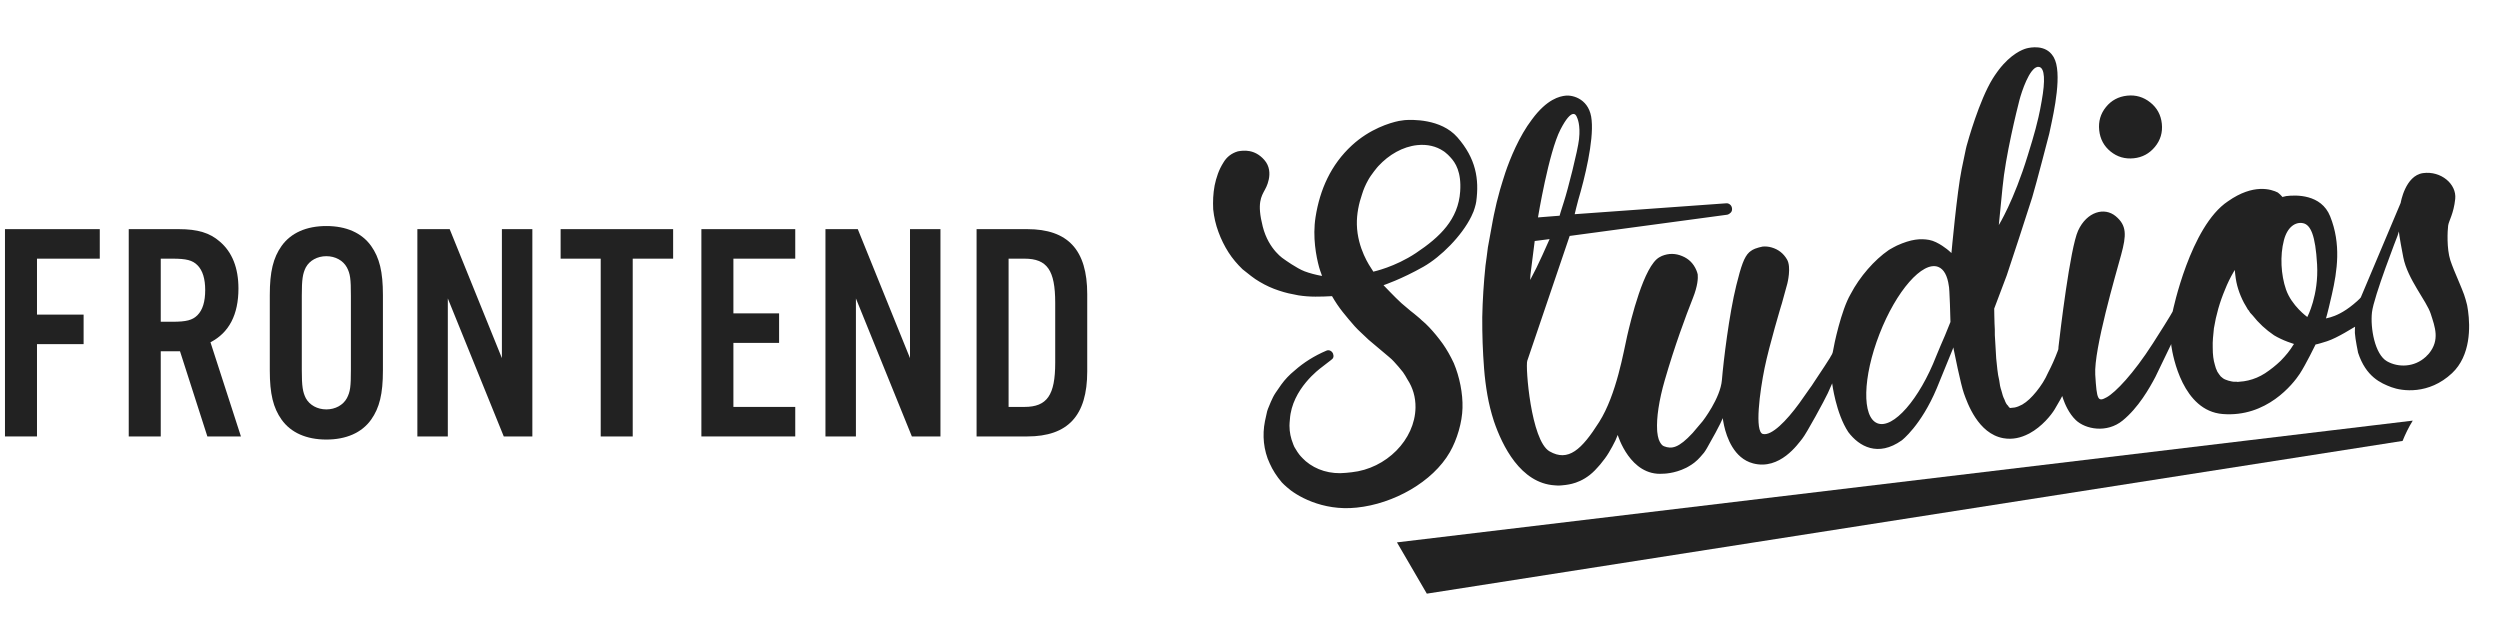 <?xml version="1.0" encoding="UTF-8"?>
<!-- Generator: Adobe Illustrator 16.0.0, SVG Export Plug-In . SVG Version: 6.00 Build 0)  -->
<!DOCTYPE svg PUBLIC "-//W3C//DTD SVG 1.1//EN" "http://www.w3.org/Graphics/SVG/1.1/DTD/svg11.dtd">
<svg version="1.1" id="Ebene_1" xmlns="http://www.w3.org/2000/svg" xmlns:xlink="http://www.w3.org/1999/xlink" x="0px" y="0px" width="1379.338px" height="352.629px" viewBox="0 0 1379.338 352.629" enable-background="new 0 0 1379.338 352.629" xml:space="preserve">
<g>
	<g>
		<path fill="#222222" d="M20.407,240.801H2.743V126.425h52.302v16.29H20.407v30.867h25.721v16.289H20.407V240.801z"/>
		<path fill="#222222" d="M88.691,240.801H71.027V126.425h27.607c10.461,0,17.148,2.057,22.636,6.859    c6.86,5.83,10.289,14.575,10.289,25.894c0,14.404-5.145,24.349-15.433,29.667l16.805,51.956h-18.519l-15.091-46.983h-10.63    V240.801z M95.208,177.523c7.543,0,10.974-0.855,13.718-3.601c2.917-2.914,4.289-7.542,4.289-13.888    c0-6.174-1.372-10.805-4.289-13.72c-2.742-2.745-6.173-3.602-13.718-3.602h-6.516v34.811H95.208L95.208,177.523z"/>
		<path fill="#222222" d="M211.269,204.449c0,12.859-1.886,20.578-6.516,27.094c-5.144,7.202-13.718,10.975-24.692,10.975    s-19.55-3.771-24.693-10.975c-4.63-6.516-6.516-14.232-6.516-27.094v-41.67c0-12.86,1.886-20.578,6.516-27.095    c5.144-7.202,13.719-10.974,24.693-10.974s19.548,3.772,24.692,10.974c4.63,6.517,6.516,14.235,6.516,27.095V204.449    L211.269,204.449z M166.513,204.105c0,9.086,0.514,12.176,2.227,15.604c2.059,3.771,6.346,6.173,11.318,6.173    c4.974,0,9.26-2.4,11.318-6.173c1.888-3.601,2.227-6.347,2.227-15.604v-40.984c0-9.26-0.339-12.003-2.227-15.604    c-2.059-3.773-6.344-6.173-11.318-6.173s-9.261,2.399-11.318,6.173c-1.713,3.428-2.227,6.517-2.227,15.604V204.105z"/>
		<path fill="#222222" d="M293.72,240.801h-15.775l-30.867-76.137v76.137h-16.804V126.425h17.833l28.809,71.163v-71.163h16.805    L293.72,240.801L293.72,240.801L293.72,240.801z"/>
		<path fill="#222222" d="M349.096,240.801h-17.663v-98.087h-22.122v-16.29h62.077v16.29h-22.292V240.801z"/>
		<path fill="#222222" d="M438.769,142.714h-34.125v30.182h25.208v16.29h-25.208v35.326h34.125v16.289h-51.79V126.425h51.79V142.714    z"/>
		<path fill="#222222" d="M518.884,240.801h-15.776l-30.866-76.137v76.137h-16.806V126.425h17.835l28.809,71.163v-71.163h16.805    V240.801z"/>
		<path fill="#222222" d="M538.814,126.425h27.95c22.464,0,33.097,11.488,33.097,35.839v42.699    c0,24.352-10.633,35.838-33.097,35.838h-27.95V126.425z M565.221,224.512c12.52,0,16.977-6.517,16.977-24.352v-33.095    c0-18.005-4.458-24.351-16.977-24.351h-8.745v81.798H565.221z"/>
	</g>
	<path fill="#222222" d="M1331.205,232.075l-560.456,67.171l16.476,28.292l538.366-84.272   C1326.997,239.797,1328.895,235.743,1331.205,232.075"/>
	<path fill="#222222" d="M805.632,105.631c-1.047,15.365-11.038,25.076-24.405,33.98c-11.601,7.737-23.355,10.227-23.503,10.271   c-0.012-0.026-0.023-0.042-0.04-0.064c-0.005,0-0.074,0.01-0.074,0.01s0.02-0.075,0.024-0.097   c-0.131-0.191-0.256-0.394-0.382-0.595c-0.163-0.246-0.317-0.493-0.475-0.741c-0.802-1.253-7.839-11.175-8.146-24.501   c-0.134-5.815,1.097-11.632,2.875-16.775c0.804-2.638,1.909-5.19,3.265-7.608c1.631-3.089,5.412-7.6,5.688-7.849   c5.845-6.343,13.519-10.756,21.495-11.594c5.564-0.583,10.496,0.648,14.389,3.256c0.229,0.08,1.042,0.746,1.286,0.958   c0.89,0.711,1.714,1.488,2.467,2.341C803.097,89.755,806.362,94.967,805.632,105.631 M814.5,111.186   c1.671-12.364-0.151-23.742-10.447-35.473c-9.079-10.336-25.353-9.725-29.099-9.433c-1.026,0.102-2.083,0.3-3.123,0.453   c-5.067,1.034-16.069,4.398-25.919,13.452c-11.612,10.677-17.684,24.417-20.068,39.538c-1.763,11.151,0.364,21.866,1.959,27.746   c0.406,1.296,0.801,2.606,1.291,3.833c0.026,0.265,0.275,0.698,0.301,0.963c-3.641-0.677-6.843-1.531-9.598-2.562   c-4.418-1.684-11.1-6.527-11.1-6.527s-8.663-5.106-11.989-18.123c-3.319-13.009-0.812-16.639,1.213-20.445   c0,0,5.732-9.429-0.363-16.372c-5.358-6.107-11.569-5.284-14.606-4.727c-3.46,1.03-6.136,3.076-7.97,6.199   c-1.249,1.984-2.255,4.038-3.021,6.167c-0.771,2.137-1.372,4.284-1.81,6.446c-0.416,2.298-0.681,4.5-0.791,6.633   c-0.102,2.127-0.109,4.309-0.003,6.547c0.449,4.321,1.418,8.487,2.903,12.499c1.471,4.015,3.323,7.755,5.539,11.229   c1.112,1.738,2.309,3.36,3.593,4.883c1.281,1.521,2.66,2.995,4.134,4.428c1.592,1.287,3.182,2.54,4.769,3.762   c1.579,1.223,3.147,2.287,4.699,3.177c3.391,2.028,6.929,3.64,10.629,4.843c1.783,0.604,3.56,1.111,5.319,1.521   c1.763,0.414,3.588,0.783,5.48,1.112c3.088,0.466,6.19,0.708,9.297,0.708c3.111,0.006,6.177-0.084,9.203-0.271   c1.78,3.121,3.737,6.023,5.876,8.713c2.139,2.684,4.332,5.299,6.582,7.842c1.198,1.326,2.456,2.584,3.771,3.771   c1.314,1.186,2.643,2.432,3.965,3.75c0.726,0.586,10.815,9.121,11.107,9.352c0.571,0.471,1.087,0.91,1.529,1.33   c0.44,0.42,0.887,0.863,1.329,1.349c0.897,0.966,1.76,1.935,2.587,2.903c0.832,0.979,1.631,1.945,2.396,2.923   c0.938,1.325,1.75,2.702,2.506,4.091c2.884,4.398,4.513,9.675,4.407,15.516c-0.307,17.666-16.088,33.614-35.247,35.627   c-0.523,0.058-2.582,0.27-3.105,0.323c-8.708,0.92-16.578-1.624-22.236-6.444c-0.247-0.182-2.65-2.47-3.518-3.642   c-0.738-0.94-1.395-1.946-1.992-2.987c-0.554-0.81-1.018-1.656-1.326-2.578c-0.042-0.135-0.089-0.271-0.136-0.404   c-1.254-3.047-1.976-6.399-1.976-9.988c0-1.148,0.104-2.023,0.224-3.404c1.082-16.951,16.779-28.177,17.281-28.604   c0.604-0.529,5.506-4.258,5.506-4.258c1.237-0.788,1.583-1.954,1.022-3.48c-0.344-0.762-0.861-1.297-1.558-1.621   c-0.7-0.33-1.425-0.312-2.18,0.025c-6.587,2.814-12.419,6.469-17.505,10.977c-2.809,2.281-5.251,4.85-7.327,7.717l-3.099,4.487   c-0.577,0.858-1.049,1.673-1.434,2.438c-0.391,0.771-0.79,1.636-1.217,2.604c-0.311,0.825-0.65,1.654-1.029,2.492   c-0.372,0.833-0.712,1.729-1.008,2.688c-0.166,0.94-0.367,1.854-0.604,2.738c-0.236,0.891-0.443,1.805-0.604,2.746   c-0.78,3.922-0.962,7.846-0.556,11.768c0.206,1.965,0.581,3.945,1.118,5.937c0.545,1.996,1.233,3.874,2.084,5.638   c1.562,3.545,3.784,7.014,6.654,10.414c0.841,0.932,1.794,1.729,2.701,2.563c4.943,4.553,19.473,13.435,38.633,11.354   c20.259-2.068,41.957-14.131,51.393-30.611c2.01-3.518,3.646-7.461,4.91-11.826c1.257-4.366,1.948-8.543,2.058-12.526   c0.111-3.975-0.266-8.173-1.125-12.583c-0.847-4.281-2.062-8.318-3.652-12.121c-1.886-4.033-3.913-7.594-6.084-10.677   c-2.485-3.44-4.984-6.481-7.505-9.135c-1.354-1.442-2.748-2.75-4.188-3.924c-0.447-0.482-1.182-1.134-2.188-1.954   c-0.164-0.249-3.91-3.162-3.91-3.162c-0.291-0.236-4.431-3.768-5.007-4.238c-1.029-0.953-2.06-1.937-3.09-2.951   c-1.037-1.014-2.074-2.067-3.111-3.145c-0.593-0.6-3.729-3.854-3.729-3.854s9.89-3.299,22.058-10.206   c9.609-5.452,21.137-17.008,26.39-27.72c0.408-0.909,0.864-1.805,1.216-2.729c0-0.011,0.004-0.017,0.008-0.026   c0.504-1.289,0.855-2.638,1.21-3.982C814.311,112.191,814.434,111.679,814.5,111.186 M1188.944,81.039   c3.049-3.694,4.325-7.962,3.813-12.809c-0.508-4.833-2.639-8.753-6.392-11.734c-3.756-2.979-7.991-4.22-12.701-3.721   c-4.841,0.506-8.753,2.603-11.741,6.296c-2.99,3.688-4.225,7.949-3.719,12.792c0.509,4.848,2.613,8.754,6.296,11.743   c3.69,2.985,7.953,4.223,12.794,3.715C1182.005,86.833,1185.89,84.735,1188.944,81.039 M1137.808,218.583   c0-0.021-0.006-0.095-0.006-0.095l-0.003,0.107C1137.8,218.598,1137.802,218.585,1137.808,218.583 M1340.156,195.034   c-0.408,0.506-0.871,0.899-1.314,1.343c-0.136,0.135-0.207,0.311-0.355,0.441c-0.067,0.051-0.15,0.094-0.214,0.143   c-6.143,5.632-14.956,5.956-21.267,2.385c-6.746-3.822-9.274-18.406-8.307-27.032c0.968-8.626,14.146-42.35,14.146-42.35   l0.699-2.268c0,0,0.076,2.184,2.438,14.283c2.368,12.098,12.834,23.969,15.165,31.222   C1343.471,180.467,1346.241,187.518,1340.156,195.034 M1278.419,145.886c0.965,17.072-5.396,29.011-5.396,29.011   s-8.612-6.131-11.754-15.177c-2.791-8.042-3.394-18.661-1.141-27.232c1.893-7.23,6.282-10.142,10.42-9.376   C1274.852,123.911,1277.5,129.731,1278.419,145.886 M1262.167,188.564c0.681,0.197,1.263,0.396,1.747,0.61   c0.489,0.216,1.064,0.414,1.754,0.609c0.017,0.131-0.047,0.2-0.173,0.216c-1.015,1.693-2.112,3.266-3.278,4.716   c-0.589,0.724-1.205,1.442-1.855,2.173c-0.65,0.736-1.331,1.469-2.053,2.201c-2.644,2.534-5.518,4.818-8.605,6.859   c-2.974,1.9-6.079,3.221-9.309,3.959c-0.396,0.037-0.779,0.109-1.17,0.225c-0.384,0.105-0.773,0.178-1.166,0.225l-2.354,0.24   l-0.591,0.062l-0.585,0.062c-0.28-0.1-0.61-0.134-1.011-0.092c-0.651,0.064-1.381,0.014-2.193-0.166   c-1.355-0.253-2.513-0.6-3.487-1.025c-0.552-0.207-1.007-0.455-1.366-0.75c-0.362-0.287-0.758-0.606-1.191-0.965   c-0.307-0.365-0.607-0.759-0.916-1.189c-0.314-0.432-0.628-0.896-0.942-1.393c-0.674-1.384-1.146-2.656-1.394-3.824   c-0.801-2.56-1.194-5.693-1.188-9.401c-0.063-1.842-0.019-3.633,0.131-5.371c0.143-1.733,0.32-3.538,0.521-5.413   c1.207-7.405,3.238-14.498,6.101-21.285c1.359-3.451,2.986-6.8,4.899-10.043c0.11-0.144,0.199-0.286,0.252-0.424   c0.048-0.135,0.139-0.272,0.254-0.429l0.246,2.361c0.312,3.013,0.864,5.731,1.651,8.16c0.798,2.561,1.859,5.098,3.181,7.606   c0.327,0.625,0.69,1.253,1.093,1.872c0.396,0.621,0.755,1.241,1.087,1.87c0.146,0.116,0.256,0.241,0.338,0.361   c0.076,0.123,0.191,0.248,0.335,0.362l0.021,0.201l0.019,0.193l0.204-0.021l0.252,0.567c0.607,0.73,1.056,1.216,1.349,1.451   c3.354,4.277,7.313,7.961,11.879,11.055c1.127,0.676,2.319,1.312,3.573,1.902C1259.469,187.491,1260.786,188.046,1262.167,188.564    M1102.812,124.175l2.045-20.689c1.607-17.361,7.978-43.035,9.312-48.172c1.238-4.78,5.533-17.675,10.009-18.396   c-0.003-0.111,0.391-0.017,0.391-0.017c0.217,0,0.432-0.003,0.646,0.055c2.881,0.818,3.326,7.274,1.251,18.775   c-0.078,0.808-1.562,8.385-1.768,8.937c-1.002,4.336-2.139,8.625-3.41,12.859c-0.264,0.86-1.916,6.296-2.511,8.241   C1111.075,110.904,1102.812,124.175,1102.812,124.175 M1076.135,177.648c-0.046,0.203-3.074,7.564-3.074,7.564   c-0.553,1.123-4.319,10.087-4.783,11.278c-9.27,23.821-23.786,40.413-32.438,37.052c-8.647-3.367-8.147-25.41,1.121-49.23   c9.257-23.83,23.783-40.414,32.429-37.05c3.161,1.23,5.086,4.974,5.824,10.367C1075.638,158.219,1076.177,177.45,1076.135,177.648    M844.25,154.48c0.029-0.927,0.071-1.791,0.121-2.588c0.046-0.802,0.156-1.672,0.321-2.62c0.375-2.682,0.724-5.395,1.03-8.144   c0.303-2.743,0.642-5.455,1.03-8.146l8.221-1.061c-0.631,1.52-1.305,3.014-2.014,4.48c-0.705,1.462-1.372,2.956-2.007,4.476   c-1.078,2.367-2.158,4.664-3.248,6.894C846.617,150.003,845.465,152.239,844.25,154.48 M860.494,119.013l-11.938,0.942   c0,0,5.91-35.946,12.407-48.502c6.489-12.561,8.614-7.833,8.939-7.115c0.402,0.893,2.179,4.382,1.307,12.446   c-0.673,6.227-6.202,28-8.329,34.478C861.047,116.848,860.494,119.013,860.494,119.013 M1361.708,171.511   c-0.147-0.869-0.238-1.782-0.42-2.637c-0.044-0.221-0.086-0.452-0.128-0.657c-0.442-1.976-1.051-3.826-1.65-5.685   c-1.505-4.087-3.752-9.113-5.554-13.529l-0.056-0.053l-0.02-0.144c-0.764-1.888-1.447-3.661-1.936-5.181   c-2.093-6.502-1.566-16.398-1.227-19.096c0.344-2.688,3.062-6.572,3.913-14.787c0.856-8.215-7.891-15.58-17.75-14.236   c-9.86,1.353-12.341,16.42-12.341,16.42l-22.021,52.207c0,0-0.531,0.842-3.98,3.703c-5.538,4.599-10.068,6.452-12.693,7.198   c-0.033,0.004-0.06,0.029-0.09,0.034c-0.65,0.137-2.479,0.617-2.479,0.617c0.055-0.081,0.533-1.061,3.294-13.153   c2.993-13.128,5.194-27.901-0.95-43.193c-4.939-12.317-18.963-11.823-24.244-11.158c-0.675,0.151-1.375,0.294-2,0.477l-0.02,0.16   c0,0-0.05-0.096-0.131-0.233c-0.731-0.889-1.562-1.658-2.458-2.355c-3.498-1.776-13.384-5.117-27.501,4.812   c-20.819,13.762-30.503,60.721-30.503,60.721s-0.212,0.961-10.953,17.717c-10.743,16.761-20.604,27.014-25.477,29.711   c-4.88,2.705-5.467,1.518-6.312-12.461c-0.843-13.979,11.369-55.429,14.298-66.209c2.938-10.778,3.151-16.113-3.019-21.249   c-6.161-5.135-15.894-2.55-20.729,7.959c-4.433,9.643-9.947,56.458-10.832,64.13c-0.021,0.429-0.049,0.854-0.068,1.275   c-0.135,0.387-0.234,0.725-0.389,1.121c-1.549,4.137-3.313,8.09-5.294,11.869c-0.858,1.946-1.829,3.764-2.906,5.469   c-1.076,1.694-2.258,3.348-3.546,4.938c-1.294,1.593-2.569,2.981-3.832,4.175c-1.26,1.191-2.582,2.188-3.953,2.998   c-1.496,0.816-2.896,1.361-4.195,1.624l-1.764,0.187l-0.393,0.047l-0.197,0.017l-0.197,0.021l-0.218-0.174l-0.434-0.349   l-0.479-0.751c-0.726-0.581-1.367-1.707-1.938-3.365c-0.662-1.25-1.23-2.914-1.713-4.98c-0.576-1.654-0.97-3.53-1.188-5.627   c-0.47-1.943-0.81-3.914-1.023-5.946c-0.21-2.031-0.429-4.089-0.648-6.183c-0.095-2.107-0.214-4.215-0.366-6.316   c-0.155-2.096-0.286-4.268-0.391-6.514c0.045-2.112-0.012-4.227-0.166-6.332c-0.156-2.093-0.097-7.531-0.176-8.317   c0,0,6.142-16.157,6.908-18.287c0.77-2.133,12.328-37.379,14.04-43c2.202-7.267,9.426-35.217,9.426-35.217   c1.062-5.505,6.604-27.107,3.845-38.536c-0.327-1.349-0.774-2.484-1.303-3.478c-0.105-0.166-0.168-0.295-0.283-0.477   c-0.062-0.108-0.128-0.187-0.186-0.294c-4.15-6.509-12.469-4.828-14.598-4.274c-2.16,0.564-8.586,3.008-15.396,11.912   c-0.295,0.4-0.583,0.807-0.881,1.21c-0.807,1.127-1.624,2.293-2.438,3.615c-7.396,12.06-13.588,34.214-14.399,37.189   c-0.135,0.545-0.253,1.094-0.385,1.637c-0.31,1.444-0.959,4.506-2.314,11.11c-2.537,12.301-5.623,46.15-5.623,46.15l-0.026-0.04   l0.031,0.114l-0.078-0.07c0,0.025,0,0.051-0.006,0.077c-0.117-0.143-0.217-0.242-0.327-0.366l-1.223-1.076   c0,0-5.673-4.91-10.688-5.791c-4.779-0.833-9.829-0.475-17.772,3.119c-0.684,0.323-1.351,0.662-1.97,1.023   c-0.505,0.296-0.979,0.554-1.448,0.815c-0.24,0.145-0.478,0.252-0.72,0.411c-0.146,0.108-0.296,0.187-0.44,0.284   c-7.761,5.325-15.919,14.555-20.998,24.302c-5.206,8.892-9.218,28.271-9.635,31.08c-0.007,0.041-0.01,0.098-0.015,0.141   c-0.003,0.011-0.012,0.016-0.013,0.021c-0.002,0.028-0.012,0.079-0.015,0.101c-0.139,1.254-0.956,2.574-1.458,3.303   c-0.064,0.128-0.109,0.265-0.185,0.387c-0.667,1.098-4.355,6.844-8.761,13.377c-0.447,0.689-0.93,1.355-1.351,2.069   c-0.347,0.479-0.699,0.961-1.045,1.442c-1.941,2.834-3.938,5.684-5.817,8.26c-7.101,9.734-15.218,18.014-20.023,16.951   c-4.795-1.06-1.703-23.732,0.875-36.353c2.58-12.614,9.353-35.131,9.353-35.131l0.03,0.013c1.77-6.444,3.173-11.527,3.173-11.527   s2.359-9.19-0.22-13.372c-1.935-3.307-4.743-5.49-8.43-6.559c-1.706-0.494-3.376-0.634-5.005-0.485   c-0.686,0.15-1.39,0.308-2.151,0.511c-0.724,0.194-1.38,0.41-1.994,0.65c-0.44,0.204-0.896,0.365-1.334,0.625   c-0.689,0.398-1.301,0.867-1.895,1.346c-2.819,2.628-4.463,7.543-7.117,18.214c-3.955,15.889-7.135,42.165-7.95,52.256   c-0.815,10.083-10.589,22.679-10.589,22.679c-0.938,1.187-5.505,6.506-5.55,6.553c-7.727,8.345-11.571,8.994-15.812,7.334   c-0.938-0.297-1.724-1.346-2.317-2.438c-0.084-0.097-0.605-1.386-0.605-1.386c-0.384-1.135-0.64-2.512-0.8-4.094   c-0.037-0.324-0.055-0.696-0.076-1.065c-0.396-6.617,1.011-16.381,4.196-27.392c5.503-19.022,11.473-35.117,15.545-45.397   c2.717-6.836,2.855-11.001,2.656-13.058c-0.195-0.78-0.427-1.563-0.768-2.346c-1.571-3.669-4.158-6.241-7.751-7.722   c-3.743-1.592-7.488-1.624-11.229-0.105c-0.461,0.186-0.851,0.437-1.277,0.657c-8.725,4.613-15.951,35.109-17.884,43.422   c-1.936,8.33-5.822,32.334-15.474,47.572c-9.651,15.239-17.057,22.109-27.369,16.167c-10.323-5.95-13.372-46.888-12.291-49.976   c0.027-0.059,0.066-0.184,0.101-0.293c0-0.014,0-0.024,0-0.033c-0.006-0.021,0.026-0.016,0.026-0.033   c2-5.861,23.27-68.521,23.27-68.521l86.963-11.713c0.771-0.209,1.423-0.618,1.959-1.204c0.53-0.581,0.748-1.333,0.656-2.252   c-0.094-0.909-0.474-1.636-1.122-2.159c-0.648-0.526-1.369-0.758-2.154-0.671l-83.529,6.006l0.085-0.347l-0.016,0.003   c0,0,0.06-0.238,0.154-0.606l0.605-2.515l0.847-3.262l0.199-0.799c3.71-12.46,8.62-32.678,7.478-44.277   c-0.895-11.47-10.08-14.1-14.478-13.586c-3.036,0.359-10.061,1.71-18.467,13.142c-7.01,9.177-12.066,21.604-14.671,29.304   c-1.007,3.162-2.034,6.324-2.946,9.505c-1.304,4.571-2.439,9.224-3.396,13.956c-0.091,0.399-0.181,0.84-0.254,1.316   c-0.089,0.473-0.177,0.905-0.263,1.312l-2.771,15.183c-0.218,1.739-0.433,3.449-0.652,5.124c-0.223,1.683-0.448,3.323-0.671,4.939   c-0.989,9.5-1.586,18.956-1.78,28.372c-0.031,4.764,0.039,9.52,0.202,14.264c0.172,4.752,0.438,9.486,0.808,14.211   c0.372,4.855,0.98,9.691,1.818,14.496c0.831,4.803,2.035,9.631,3.606,14.489c4.608,13.519,14.691,34.216,33.587,35.384   c0.492,0.021,0.866,0.053,1.33,0.084c0.835,0.025,1.63,0.017,2.35-0.062c0.783-0.086,1.573-0.167,2.354-0.247   c0.773-0.214,8.735-0.522,16.071-8.042c0.957-0.958,2.034-2.266,2.984-3.291c0.933-1.157,1.776-2.236,2.538-3.243   c0.747-1.003,1.466-2.067,2.14-3.198c0.682-1.135,1.316-2.257,1.937-3.382c0.604-1.122,1.179-2.241,1.728-3.358l1.27-3.045   c0.013,0.059,0.025,0.115,0.037,0.172l0.015-0.106c0,0,6.768,22.733,24.902,21.294c0,0,6.179,0.068,12.833-3.271   c0.084-0.047,0.178-0.082,0.265-0.133c0.28-0.144,0.564-0.317,0.852-0.474c1.182-0.665,2.302-1.377,3.32-2.176   c0.092-0.062,0.183-0.146,0.271-0.226c1.097-0.875,2.104-1.822,3.003-2.855c0.756-0.821,1.437-1.628,2.105-2.436   c0.582-0.793,1.132-1.643,1.65-2.549c8.064-14.117,8.673-16.509,8.673-16.509v0.015c0.031-0.131,0.111,0.528,0.319,1.758   l0.453,2.318c1.414,6.396,5.391,18.038,15.979,20.84c14.789,3.914,24.813-10.732,27.168-13.642   c2.354-2.903,12.433-21.467,14.087-25.082c1.647-3.61,2.404-5.41,2.404-5.41s2.046,16.509,8.912,26.886   c6.002,7.961,16.378,13.828,29.475,4.56c0,0,10.636-8.074,19.325-28.756l8.791-21.534c0.123-0.4,0.241-0.75,0.333-0.996l0,0   c0,0.01,0,0.016,0,0.021c0.005,0.008,0.011,0.067,0.024,0.103l0.054-0.131l-0.039,0.223c0.414,2.076,4.066,20.296,5.832,25.19   c1.873,5.195,7.723,22.16,21.74,24.675c5.082,0.909,9.793-0.278,13.891-2.396c0.164-0.082,0.329-0.153,0.492-0.242   c6.948-3.752,12.043-10.139,13.946-13.309c3.06-5.087,4.151-7.316,4.151-7.316s0.016,0.054,0.021,0.062c0-0.005,0-0.005,0.01-0.008   c0.17,0.498,0.324,1.04,0.495,1.56c0.909,2.64,3.104,7.971,6.969,11.662c5.303,5.071,17.108,7.348,25.812,0.264   c8.714-7.09,14.848-17.896,18.104-24.098l8.557-17.738l0.088-0.36c0,0,0.019,0.135,0.028,0.214   c0.017-0.044,0.036-0.094,0.061-0.136c0.022,0.329,0.043,0.657,0.065,0.981c0.863,5.821,6.368,35.733,28.288,37.521   c24.267,1.98,38.885-16.59,42.521-22.129c3.345-5.09,8.771-16.241,8.771-16.241s0.326,0.122,6.221-1.745   c5.898-1.869,15.258-8.002,15.266-7.875c0.011-0.012,0.036-0.021,0.054-0.027c0.007-0.023,0.015-0.033,0.026-0.043   c0,0.006,0,0.017,0,0.02c0.168-0.1,0.225-0.121,0.225-0.121s-0.191,2.062-0.107,3.454c0.201,3.413,1.771,10.911,1.771,10.911   c4.365,13.287,12.552,16.81,18.407,19.005c5.856,2.2,20.61,4.271,33.417-7.731C1363.268,196.143,1362.909,180.186,1361.708,171.511   "/>
</g>
</svg>